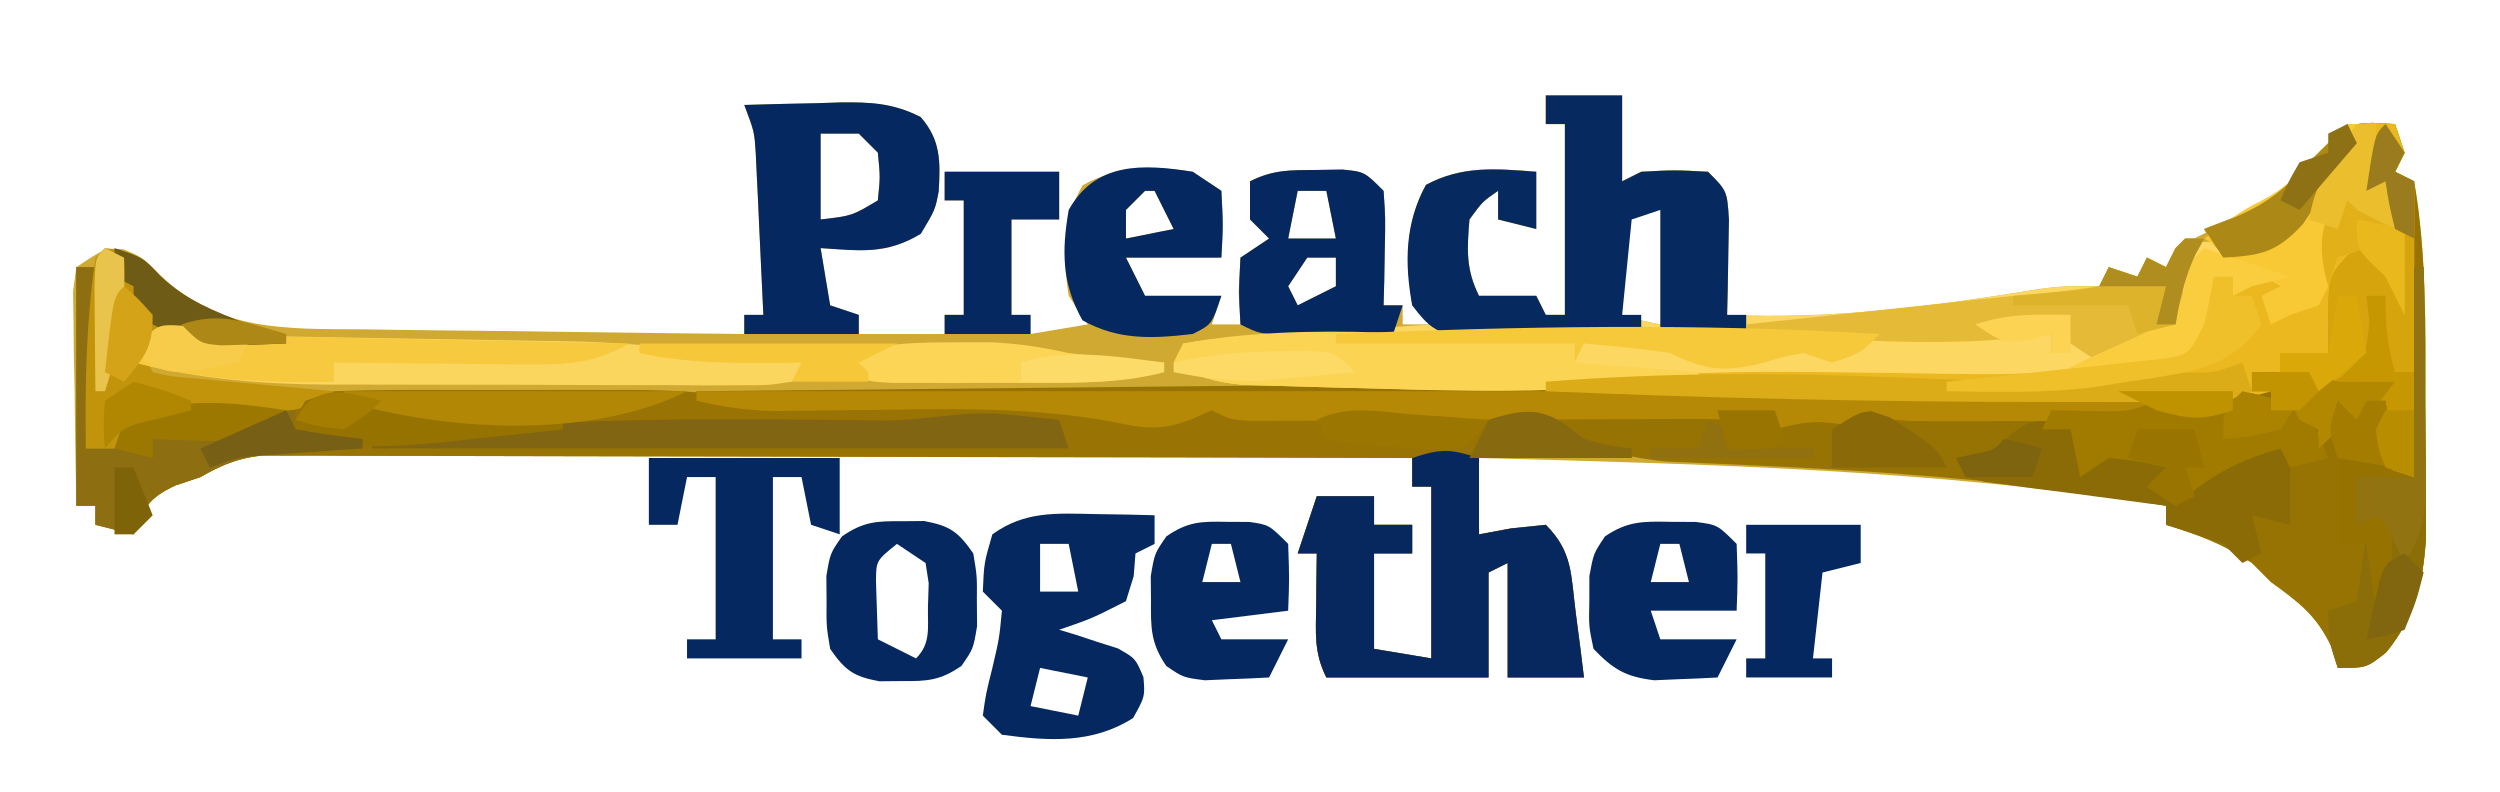 <?xml version="1.0" encoding="UTF-8"?>
<svg version="1.1" xmlns="http://www.w3.org/2000/svg" width="262" height="83">
<path d="M0 0 C2.64 0 5.28 0 8 0 C8 2.97 8 5.94 8 9 C8.66 8.67 9.32 8.34 10 8 C13.5 7.812 13.5 7.812 17 8 C19 10 19 10 19.195 13.039 C19.172 14.222 19.149 15.406 19.125 16.625 C19.107 17.814 19.089 19.002 19.07 20.227 C19.047 21.142 19.024 22.057 19 23 C30.209 23.509 40.805 22.077 51.84 20.275 C54 20 54 20 58 20 C58.33 19.34 58.66 18.68 59 18 C59.99 18.33 60.98 18.66 62 19 C62.33 18.34 62.66 17.68 63 17 C63.66 17.33 64.32 17.66 65 18 C65.33 17.34 65.66 16.68 66 16 C67.577 15.155 69.187 14.372 70.812 13.625 C74.532 11.826 77.328 10.229 80 7 C84 3 84 3 86.625 2.875 C87.409 2.916 88.192 2.958 89 3 C89.33 3.99 89.66 4.98 90 6 C89.67 6.66 89.34 7.32 89 8 C89.99 8.495 89.99 8.495 91 9 C92.314 16.605 92.186 24.324 92.185 32.021 C92.188 34.193 92.206 36.365 92.225 38.537 C92.228 39.935 92.23 41.333 92.23 42.73 C92.235 43.982 92.239 45.234 92.243 46.524 C91.915 51.216 91.052 54.71 88.062 58.375 C86 60 86 60 83 60 C82.773 59.258 82.546 58.515 82.312 57.75 C80.744 54.463 78.92 53.117 76 51 C75.34 50.34 74.68 49.68 74 49 C71.014 47.009 68.403 46.059 65 45 C65 44.34 65 43.68 65 43 C41.02 39.246 17.221 38.645 -7 38 C-7 40.64 -7 43.28 -7 46 C-5.886 45.794 -4.772 45.587 -3.625 45.375 C-2.429 45.251 -1.232 45.127 0 45 C2.815 47.815 2.628 50.217 3.125 54.125 C3.293 55.406 3.46 56.688 3.633 58.008 C3.754 58.995 3.875 59.983 4 61 C1.36 61 -1.28 61 -4 61 C-4 57.04 -4 53.08 -4 49 C-4.99 49.495 -4.99 49.495 -6 50 C-6 53.63 -6 57.26 -6 61 C-11.61 61 -17.22 61 -23 61 C-24.322 58.355 -24.097 56.322 -24.062 53.375 C-24.053 52.372 -24.044 51.369 -24.035 50.336 C-24.018 49.18 -24.018 49.18 -24 48 C-24.66 48 -25.32 48 -26 48 C-25.01 45.03 -25.01 45.03 -24 42 C-22.02 42 -20.04 42 -18 42 C-18 42.99 -18 43.98 -18 45 C-16.68 45 -15.36 45 -14 45 C-14 45.99 -14 46.98 -14 48 C-15.32 48 -16.64 48 -18 48 C-18 51.3 -18 54.6 -18 58 C-15.03 58.495 -15.03 58.495 -12 59 C-12 53.06 -12 47.12 -12 41 C-12.66 41 -13.32 41 -14 41 C-14 40.01 -14 39.02 -14 38 C-29.968 37.953 -45.936 37.918 -61.904 37.896 C-69.319 37.886 -76.733 37.872 -84.147 37.849 C-90.609 37.829 -97.071 37.816 -103.533 37.812 C-106.954 37.809 -110.376 37.803 -113.798 37.789 C-117.617 37.774 -121.436 37.772 -125.255 37.773 C-126.391 37.766 -127.526 37.759 -128.697 37.751 C-129.737 37.754 -130.777 37.757 -131.849 37.759 C-133.204 37.757 -133.204 37.757 -134.587 37.754 C-137.183 38.019 -138.746 38.728 -141 40 C-142.299 40.433 -142.299 40.433 -143.625 40.875 C-146.399 42.189 -146.964 43.174 -148 46 C-149.32 45.67 -150.64 45.34 -152 45 C-152 44.34 -152 43.68 -152 43 C-152.66 43 -153.32 43 -154 43 C-154.087 38.875 -154.14 34.75 -154.188 30.625 C-154.213 29.449 -154.238 28.274 -154.264 27.062 C-154.273 25.941 -154.283 24.82 -154.293 23.664 C-154.309 22.627 -154.324 21.59 -154.341 20.522 C-154.228 19.69 -154.116 18.857 -154 18 C-151 16 -151 16 -149.062 16.125 C-147 17 -147 17 -145.188 18.875 C-139.104 24.785 -131.95 24.465 -123.941 24.512 C-122.797 24.53 -121.653 24.548 -120.474 24.566 C-116.837 24.62 -113.2 24.654 -109.562 24.688 C-107.089 24.721 -104.616 24.755 -102.143 24.791 C-96.095 24.876 -90.048 24.944 -84 25 C-84 24.34 -84 23.68 -84 23 C-83.34 23 -82.68 23 -82 23 C-82.139 19.895 -82.287 16.791 -82.438 13.688 C-82.477 12.806 -82.516 11.925 -82.557 11.018 C-82.599 10.17 -82.64 9.322 -82.684 8.449 C-82.72 7.669 -82.757 6.889 -82.795 6.085 C-82.941 3.807 -82.941 3.807 -84 1 C-81.416 0.919 -78.835 0.859 -76.25 0.812 C-75.52 0.787 -74.791 0.762 -74.039 0.736 C-70.813 0.692 -68.416 0.788 -65.516 2.266 C-63.402 4.685 -63.441 6.933 -63.625 10.059 C-64 12 -64 12 -65.5 14.5 C-69.14 16.684 -71.797 16.28 -76 16 C-75.505 18.97 -75.505 18.97 -75 22 C-73.515 22.495 -73.515 22.495 -72 23 C-72 23.66 -72 24.32 -72 25 C-69.03 25 -66.06 25 -63 25 C-63 24.34 -63 23.68 -63 23 C-62.34 23 -61.68 23 -61 23 C-61 19.04 -61 15.08 -61 11 C-61.66 11 -62.32 11 -63 11 C-63 10.01 -63 9.02 -63 8 C-59.04 8 -55.08 8 -51 8 C-51 9.65 -51 11.3 -51 13 C-52.65 13 -54.3 13 -56 13 C-56 16.3 -56 19.6 -56 23 C-55.34 23 -54.68 23 -54 23 C-54 23.66 -54 24.32 -54 25 C-52.02 24.67 -50.04 24.34 -48 24 C-48.99 22.515 -48.99 22.515 -50 21 C-50.666 16.797 -50.662 13.179 -48.562 9.438 C-44.821 7.338 -41.203 7.334 -37 8 C-36.01 8.66 -35.02 9.32 -34 10 C-33.812 13.625 -33.812 13.625 -34 17 C-37.3 17 -40.6 17 -44 17 C-43.01 18.98 -43.01 18.98 -42 21 C-39.36 21 -36.72 21 -34 21 C-34.495 22.485 -34.495 22.485 -35 24 C-34.01 24 -33.02 24 -32 24 C-32.062 22.886 -32.124 21.773 -32.188 20.625 C-32.095 18.831 -32.095 18.831 -32 17 C-31.01 16.34 -30.02 15.68 -29 15 C-29.99 14.01 -29.99 14.01 -31 13 C-31 11.68 -31 10.36 -31 9 C-28.522 7.761 -26.763 7.833 -24 7.812 C-23.113 7.798 -22.226 7.784 -21.312 7.77 C-19 8 -19 8 -17 10 C-16.805 12.82 -16.805 12.82 -16.875 16.125 C-16.893 17.221 -16.911 18.316 -16.93 19.445 C-16.953 20.288 -16.976 21.131 -17 22 C-16.34 22 -15.68 22 -15 22 C-15 22.66 -15 23.32 -15 24 C-14.01 24 -13.02 24 -12 24 C-12.99 23.01 -12.99 23.01 -14 22 C-14.671 17.523 -14.757 13.383 -12.562 9.375 C-8.763 7.336 -5.222 7.675 -1 8 C-1 9.98 -1 11.96 -1 14 C-2.98 13.505 -2.98 13.505 -5 13 C-5 12.01 -5 11.02 -5 10 C-6.625 11.121 -6.625 11.121 -8 13 C-8.253 16.095 -8.399 18.201 -7 21 C-5.02 21 -3.04 21 -1 21 C-0.67 21.66 -0.34 22.32 0 23 C0.66 23 1.32 23 2 23 C2 16.4 2 9.8 2 3 C1.34 3 0.68 3 0 3 C0 2.01 0 1.02 0 0 Z M-76 4 C-76 6.97 -76 9.94 -76 13 C-72.709 12.621 -72.709 12.621 -70 11 C-69.75 8.542 -69.75 8.542 -70 6 C-70.66 5.34 -71.32 4.68 -72 4 C-73.32 4 -74.64 4 -76 4 Z M-42 10 C-42.66 10.66 -43.32 11.32 -44 12 C-44 12.99 -44 13.98 -44 15 C-42.35 14.67 -40.7 14.34 -39 14 C-39.66 12.68 -40.32 11.36 -41 10 C-41.33 10 -41.66 10 -42 10 Z M-26 10 C-26.33 11.65 -26.66 13.3 -27 15 C-25.35 15 -23.7 15 -22 15 C-22.33 13.35 -22.66 11.7 -23 10 C-23.99 10 -24.98 10 -26 10 Z M10 11 C7.757 12.812 7.757 12.812 7.805 15.383 C7.828 16.288 7.851 17.193 7.875 18.125 C7.893 19.035 7.911 19.945 7.93 20.883 C7.953 21.581 7.976 22.28 8 23 C9.946 23.591 9.946 23.591 12 24 C13.286 22.94 13.286 22.94 13.098 20.496 C13.086 19.487 13.074 18.477 13.062 17.438 C13.053 16.426 13.044 15.414 13.035 14.371 C13.024 13.589 13.012 12.806 13 12 C12.01 11.67 11.02 11.34 10 11 Z M-25 17 C-25.99 18.485 -25.99 18.485 -27 20 C-26.67 20.66 -26.34 21.32 -26 22 C-24.68 21.34 -23.36 20.68 -22 20 C-22 19.01 -22 18.02 -22 17 C-22.99 17 -23.98 17 -25 17 Z " fill="#CFA931" transform="translate(162,10)"/>
<path d="M0 0 C0.784 0.041 1.567 0.083 2.375 0.125 C2.705 1.115 3.035 2.105 3.375 3.125 C3.045 3.785 2.715 4.445 2.375 5.125 C3.365 5.62 3.365 5.62 4.375 6.125 C5.689 13.73 5.561 21.449 5.56 29.146 C5.563 31.318 5.581 33.49 5.6 35.662 C5.603 37.06 5.605 38.458 5.605 39.855 C5.61 41.107 5.614 42.359 5.618 43.649 C5.29 48.341 4.427 51.835 1.438 55.5 C-0.625 57.125 -0.625 57.125 -3.625 57.125 C-3.852 56.383 -4.079 55.64 -4.312 54.875 C-5.881 51.588 -7.705 50.242 -10.625 48.125 C-11.285 47.465 -11.945 46.805 -12.625 46.125 C-15.611 44.134 -18.222 43.184 -21.625 42.125 C-21.625 41.465 -21.625 40.805 -21.625 40.125 C-36.287 37.571 -50.867 36.502 -65.714 35.86 C-66.456 35.825 -67.198 35.79 -67.962 35.754 C-69.996 35.658 -72.03 35.573 -74.064 35.488 C-78.968 34.988 -82.527 33.857 -86.625 31.125 C-89.145 30.966 -91.55 30.916 -94.066 30.965 C-94.79 30.97 -95.513 30.975 -96.259 30.981 C-98.569 30.998 -100.878 31.03 -103.188 31.062 C-105.501 31.09 -107.814 31.115 -110.127 31.134 C-111.566 31.146 -113.005 31.164 -114.444 31.187 C-119.402 31.237 -119.402 31.237 -121.625 30.125 C-122.371 30.452 -123.118 30.78 -123.887 31.117 C-127.229 32.348 -128.974 31.972 -132.438 31.254 C-140.187 29.892 -147.793 29.935 -155.625 30.062 C-157.697 30.09 -159.77 30.115 -161.842 30.134 C-163.701 30.151 -165.559 30.179 -167.418 30.207 C-170.298 30.133 -172.831 29.796 -175.625 29.125 C-175.625 28.795 -175.625 28.465 -175.625 28.125 C-174.548 28.115 -173.471 28.104 -172.361 28.094 C-162.138 27.995 -151.916 27.893 -141.693 27.786 C-136.44 27.731 -131.186 27.677 -125.932 27.628 C-120.849 27.579 -115.766 27.527 -110.682 27.472 C-108.756 27.452 -106.831 27.433 -104.905 27.416 C-94.992 27.326 -85.123 27.112 -75.229 26.469 C-70.412 26.157 -65.661 26.03 -60.836 26.098 C-59.365 26.11 -57.893 26.123 -56.422 26.135 C-54.207 26.159 -51.992 26.188 -49.776 26.221 C-34.58 26.484 -34.58 26.484 -19.625 24.125 C-17.68 21.207 -17.172 19.5 -16.625 16.125 C-14.625 16.125 -12.625 16.125 -10.625 16.125 C-11.594 15.671 -12.564 15.217 -13.562 14.75 C-16.625 13.125 -16.625 13.125 -17.625 11.125 C-16.552 10.713 -15.48 10.3 -14.375 9.875 C-11.087 8.473 -8.995 6.846 -6.625 4.125 C-2.625 0.125 -2.625 0.125 0 0 Z " fill="#967302" transform="translate(248.625,12.875)"/>
<path d="M0 0 C0.66 0 1.32 0 2 0 C2.121 6.433 1.824 12.618 1 19 C1.99 19 2.98 19 4 19 C4.33 18.01 4.66 17.02 5 16 C10.281 13.751 16.198 13.822 21.836 14.027 C24.185 14.107 24.185 14.107 27 13 C29.772 12.903 32.517 12.86 35.289 12.867 C36.107 12.866 36.925 12.865 37.767 12.864 C39.501 12.864 41.234 12.865 42.967 12.87 C45.594 12.875 48.221 12.87 50.848 12.863 C52.536 12.864 54.225 12.865 55.914 12.867 C56.689 12.865 57.465 12.863 58.264 12.861 C62.875 12.88 67.346 13.224 71.922 13.78 C74.735 14.078 77.502 14.078 80.328 14.027 C81.459 14.015 82.589 14.003 83.754 13.99 C86.069 13.955 88.384 13.916 90.699 13.873 C97.707 13.805 104.181 14.347 111.054 15.76 C114.52 16.042 116.734 15.103 120 14 C122.441 14.375 122.441 14.375 125 15 C127.315 15.047 129.631 15.039 131.945 14.992 C133.283 14.975 134.62 14.958 135.957 14.941 C138.049 14.91 140.14 14.875 142.231 14.829 C144.261 14.786 146.29 14.763 148.32 14.742 C149.53 14.72 150.739 14.698 151.985 14.675 C155.319 15.034 155.952 15.499 158 18 C160.606 18.722 160.606 18.722 163 19 C163 19.33 163 19.66 163 20 C157.72 20 152.44 20 147 20 C147 22.64 147 25.28 147 28 C148.114 27.794 149.227 27.587 150.375 27.375 C151.571 27.251 152.768 27.128 154 27 C156.815 29.815 156.628 32.217 157.125 36.125 C157.293 37.406 157.46 38.688 157.633 40.008 C157.754 40.995 157.875 41.983 158 43 C155.36 43 152.72 43 150 43 C150 39.04 150 35.08 150 31 C149.34 31.33 148.68 31.66 148 32 C148 35.63 148 39.26 148 43 C142.39 43 136.78 43 131 43 C129.678 40.355 129.903 38.322 129.938 35.375 C129.947 34.372 129.956 33.369 129.965 32.336 C129.982 31.18 129.982 31.18 130 30 C129.34 30 128.68 30 128 30 C128.66 28.02 129.32 26.04 130 24 C131.98 24 133.96 24 136 24 C136 24.99 136 25.98 136 27 C137.32 27 138.64 27 140 27 C140 27.99 140 28.98 140 30 C138.68 30 137.36 30 136 30 C136 33.3 136 36.6 136 40 C138.97 40.495 138.97 40.495 142 41 C142 35.06 142 29.12 142 23 C141.34 23 140.68 23 140 23 C140 22.01 140 21.02 140 20 C124.032 19.953 108.064 19.918 92.096 19.896 C84.681 19.886 77.267 19.872 69.853 19.849 C63.391 19.829 56.929 19.816 50.467 19.812 C47.046 19.809 43.624 19.803 40.202 19.789 C36.383 19.774 32.564 19.772 28.745 19.773 C27.609 19.766 26.474 19.759 25.303 19.751 C24.263 19.754 23.223 19.757 22.151 19.759 C20.796 19.757 20.796 19.757 19.413 19.754 C16.817 20.019 15.254 20.728 13 22 C11.701 22.433 11.701 22.433 10.375 22.875 C7.601 24.189 7.036 25.174 6 28 C4.68 27.67 3.36 27.34 2 27 C2 26.34 2 25.68 2 25 C1.34 25 0.68 25 0 25 C0 16.75 0 8.5 0 0 Z " fill="#997405" transform="translate(8,28)"/>
<path d="M0 0 C2.64 0 5.28 0 8 0 C8 2.97 8 5.94 8 9 C8.66 8.67 9.32 8.34 10 8 C13.5 7.812 13.5 7.812 17 8 C19 10 19 10 19.195 13.039 C19.172 14.222 19.149 15.406 19.125 16.625 C19.107 17.814 19.089 19.002 19.07 20.227 C19.047 21.142 19.024 22.057 19 23 C30.209 23.509 40.805 22.077 51.84 20.275 C54 20 54 20 58 20 C58.33 19.34 58.66 18.68 59 18 C60.485 18.495 60.485 18.495 62 19 C62.33 18.34 62.66 17.68 63 17 C63.66 17.33 64.32 17.66 65 18 C65.33 17.34 65.66 16.68 66 16 C69.642 14.786 70.332 15.333 73.688 16.938 C74.496 17.318 75.304 17.698 76.137 18.09 C76.752 18.39 77.366 18.691 78 19 C77.381 19.144 76.763 19.289 76.125 19.438 C73.967 19.932 73.967 19.932 72 21 C72 20.34 72 19.68 72 19 C71.34 19 70.68 19 70 19 C70.062 20.114 70.124 21.227 70.188 22.375 C70.095 24.169 70.095 24.169 70 26 C60.717 32.189 44.922 30.22 34.125 30.062 C31.086 30.025 28.047 29.995 25.008 29.973 C24.257 29.967 23.506 29.961 22.732 29.955 C17.627 29.94 12.572 30.163 7.48 30.516 C-0.564 31.065 -8.533 31.021 -16.589 30.758 C-18.857 30.686 -21.124 30.633 -23.393 30.58 C-24.852 30.538 -26.311 30.494 -27.77 30.449 C-29.065 30.411 -30.36 30.374 -31.695 30.335 C-34.713 30.029 -36.464 29.592 -39 28 C-38.67 27.34 -38.34 26.68 -38 26 C-35.5 25.589 -35.5 25.589 -32.215 25.367 C-31.045 25.283 -29.875 25.2 -28.67 25.113 C-27.438 25.035 -26.207 24.956 -24.938 24.875 C-23.702 24.789 -22.466 24.702 -21.193 24.613 C-18.129 24.4 -15.065 24.196 -12 24 C-12.66 23.34 -13.32 22.68 -14 22 C-14.671 17.523 -14.757 13.383 -12.562 9.375 C-8.763 7.336 -5.222 7.675 -1 8 C-1 9.98 -1 11.96 -1 14 C-2.32 13.67 -3.64 13.34 -5 13 C-5 12.01 -5 11.02 -5 10 C-6.625 11.121 -6.625 11.121 -8 13 C-8.253 16.095 -8.399 18.201 -7 21 C-5.02 21 -3.04 21 -1 21 C-0.505 21.99 -0.505 21.99 0 23 C0.66 23 1.32 23 2 23 C2 16.4 2 9.8 2 3 C1.34 3 0.68 3 0 3 C0 2.01 0 1.02 0 0 Z M10 11 C7.757 12.812 7.757 12.812 7.805 15.383 C7.828 16.288 7.851 17.193 7.875 18.125 C7.893 19.035 7.911 19.945 7.93 20.883 C7.953 21.581 7.976 22.28 8 23 C9.946 23.591 9.946 23.591 12 24 C13.286 22.94 13.286 22.94 13.098 20.496 C13.086 19.487 13.074 18.477 13.062 17.438 C13.053 16.426 13.044 15.414 13.035 14.371 C13.024 13.589 13.012 12.806 13 12 C12.01 11.67 11.02 11.34 10 11 Z " fill="#FCD761" transform="translate(162,10)"/>
<path d="M0 0 C0.784 0.041 1.567 0.083 2.375 0.125 C2.87 1.61 2.87 1.61 3.375 3.125 C3.045 3.785 2.715 4.445 2.375 5.125 C3.365 5.62 3.365 5.62 4.375 6.125 C4.375 16.355 4.375 26.585 4.375 37.125 C2.89 36.63 2.89 36.63 1.375 36.125 C0.197 33.181 0.342 32.225 1.375 29.125 C0.715 29.125 0.055 29.125 -0.625 29.125 C-1.12 30.61 -1.12 30.61 -1.625 32.125 C-2.285 32.125 -2.945 32.125 -3.625 32.125 C-4.615 33.115 -4.615 33.115 -5.625 34.125 C-5.625 33.465 -5.625 32.805 -5.625 32.125 C-6.285 31.795 -6.945 31.465 -7.625 31.125 C-8.12 30.135 -8.12 30.135 -8.625 29.125 C-9.285 29.455 -9.945 29.785 -10.625 30.125 C-10.625 29.465 -10.625 28.805 -10.625 28.125 C-11.208 28.287 -11.791 28.45 -12.392 28.617 C-15.863 29.407 -19.353 29.267 -22.895 29.258 C-23.716 29.259 -24.537 29.26 -25.384 29.262 C-28.068 29.264 -30.753 29.257 -33.438 29.25 C-34.348 29.249 -35.259 29.248 -36.197 29.247 C-53.022 29.228 -69.815 28.828 -86.625 28.125 C-86.625 27.795 -86.625 27.465 -86.625 27.125 C-78.025 26.512 -69.461 26.03 -60.836 26.098 C-60.109 26.103 -59.382 26.109 -58.634 26.114 C-55.681 26.142 -52.729 26.177 -49.776 26.221 C-34.58 26.484 -34.58 26.484 -19.625 24.125 C-17.68 21.207 -17.172 19.5 -16.625 16.125 C-14.625 16.125 -12.625 16.125 -10.625 16.125 C-11.594 15.671 -12.564 15.217 -13.562 14.75 C-16.625 13.125 -16.625 13.125 -17.625 11.125 C-16.552 10.713 -15.48 10.3 -14.375 9.875 C-11.087 8.473 -8.995 6.846 -6.625 4.125 C-2.625 0.125 -2.625 0.125 0 0 Z " fill="#EBB91F" transform="translate(248.625,12.875)"/>
<path d="M0 0 C2.64 0 5.28 0 8 0 C8 2.97 8 5.94 8 9 C8.66 8.67 9.32 8.34 10 8 C13.5 7.812 13.5 7.812 17 8 C19 10 19 10 19.195 13.039 C19.172 14.222 19.149 15.406 19.125 16.625 C19.107 17.814 19.089 19.002 19.07 20.227 C19.047 21.142 19.024 22.057 19 23 C19.66 23 20.32 23 21 23 C21 23.66 21 24.32 21 25 C18.03 25 15.06 25 12 25 C12 20.71 12 16.42 12 12 C11.01 12.33 10.02 12.66 9 13 C8.67 16.3 8.34 19.6 8 23 C8.66 23 9.32 23 10 23 C10 23.66 10 24.32 10 25 C6.563 25.087 3.126 25.14 -0.312 25.188 C-1.289 25.213 -2.265 25.238 -3.271 25.264 C-4.678 25.278 -4.678 25.278 -6.113 25.293 C-6.977 25.309 -7.841 25.324 -8.732 25.341 C-11.488 24.927 -12.346 24.204 -14 22 C-14.826 17.543 -14.752 13.373 -12.562 9.375 C-8.763 7.336 -5.222 7.675 -1 8 C-1 9.98 -1 11.96 -1 14 C-2.32 13.67 -3.64 13.34 -5 13 C-5 12.01 -5 11.02 -5 10 C-6.625 11.121 -6.625 11.121 -8 13 C-8.253 16.095 -8.399 18.201 -7 21 C-5.02 21 -3.04 21 -1 21 C-0.67 21.66 -0.34 22.32 0 23 C0.66 23 1.32 23 2 23 C2 16.4 2 9.8 2 3 C1.34 3 0.68 3 0 3 C0 2.01 0 1.02 0 0 Z " fill="#06295F" transform="translate(162,10)"/>
<path d="M0 0 C0 2.64 0 5.28 0 8 C1.114 7.794 2.228 7.588 3.375 7.375 C4.571 7.251 5.768 7.128 7 7 C9.815 9.815 9.628 12.217 10.125 16.125 C10.293 17.406 10.46 18.688 10.633 20.008 C10.754 20.995 10.875 21.983 11 23 C8.36 23 5.72 23 3 23 C3 19.04 3 15.08 3 11 C2.01 11.495 2.01 11.495 1 12 C1 15.63 1 19.26 1 23 C-4.61 23 -10.22 23 -16 23 C-17.322 20.355 -17.097 18.322 -17.062 15.375 C-17.053 14.372 -17.044 13.369 -17.035 12.336 C-17.018 11.18 -17.018 11.18 -17 10 C-17.66 10 -18.32 10 -19 10 C-18.34 8.02 -17.68 6.04 -17 4 C-15.02 4 -13.04 4 -11 4 C-11 4.99 -11 5.98 -11 7 C-9.68 7 -8.36 7 -7 7 C-7 7.99 -7 8.98 -7 10 C-8.32 10 -9.64 10 -11 10 C-11 13.3 -11 16.6 -11 20 C-9.02 20.33 -7.04 20.66 -5 21 C-5 15.06 -5 9.12 -5 3 C-5.66 3 -6.32 3 -7 3 C-7 2.01 -7 1.02 -7 0 C-3.867 -1.044 -3.01 -0.934 0 0 Z " fill="#06285F" transform="translate(155,48)"/>
<path d="M0 0 C53.13 0 106.26 0 161 0 C161 0.66 161 1.32 161 2 C157.654 3.115 156.361 2.672 153 2 C152.01 2.33 151.02 2.66 150 3 C148.105 3.094 146.206 3.131 144.309 3.133 C142.645 3.135 142.645 3.135 140.947 3.137 C139.789 3.133 138.631 3.129 137.438 3.125 C136.275 3.129 135.113 3.133 133.916 3.137 C132.808 3.135 131.7 3.134 130.559 3.133 C129.541 3.132 128.523 3.131 127.474 3.129 C125 3 125 3 123 2 C122.67 2.66 122.34 3.32 122 4 C121.257 3.814 120.515 3.629 119.75 3.438 C116.977 2.996 115.647 3.317 113 4 C112.409 3.847 111.818 3.695 111.209 3.537 C108.638 2.912 106.359 2.887 103.712 2.902 C102.658 2.906 101.604 2.909 100.517 2.912 C98.819 2.925 98.819 2.925 97.086 2.938 C95.92 2.941 94.754 2.945 93.553 2.949 C89.827 2.961 86.101 2.98 82.375 3 C77.466 3.026 72.557 3.047 67.648 3.062 C65.944 3.075 65.944 3.075 64.205 3.088 C63.157 3.091 62.109 3.094 61.029 3.098 C59.641 3.106 59.641 3.106 58.226 3.114 C56 3 56 3 54 2 C53.254 2.327 52.507 2.655 51.738 2.992 C48.396 4.223 46.651 3.847 43.188 3.129 C35.438 1.767 27.832 1.81 20 1.938 C17.928 1.965 15.855 1.99 13.783 2.009 C11.924 2.026 10.066 2.054 8.207 2.082 C5.327 2.008 2.794 1.671 0 1 C0 0.67 0 0.34 0 0 Z " fill="#B58905" transform="translate(73,41)"/>
<path d="M0 0 C2.584 -0.081 5.165 -0.141 7.75 -0.188 C8.48 -0.213 9.209 -0.238 9.961 -0.264 C13.187 -0.308 15.584 -0.212 18.484 1.266 C20.598 3.685 20.559 5.933 20.375 9.059 C20 11 20 11 18.5 13.5 C14.86 15.684 12.203 15.28 8 15 C8.33 16.98 8.66 18.96 9 21 C9.99 21.33 10.98 21.66 12 22 C12 22.66 12 23.32 12 24 C8.04 24 4.08 24 0 24 C0 23.34 0 22.68 0 22 C0.66 22 1.32 22 2 22 C1.861 18.895 1.713 15.791 1.562 12.688 C1.523 11.806 1.484 10.925 1.443 10.018 C1.401 9.17 1.36 8.322 1.316 7.449 C1.261 6.279 1.261 6.279 1.205 5.085 C1.059 2.807 1.059 2.807 0 0 Z M8 3 C8 5.97 8 8.94 8 12 C11.291 11.621 11.291 11.621 14 10 C14.25 7.542 14.25 7.542 14 5 C13.34 4.34 12.68 3.68 12 3 C10.68 3 9.36 3 8 3 Z " fill="#052860" transform="translate(78,11)"/>
<path d="M0 0 C1.756 0.027 1.756 0.027 3.547 0.055 C4.885 0.089 4.885 0.089 6.25 0.125 C6.25 1.115 6.25 2.105 6.25 3.125 C5.26 3.62 5.26 3.62 4.25 4.125 C4.188 4.909 4.126 5.692 4.062 6.5 C3.794 7.366 3.526 8.232 3.25 9.125 C-0.312 10.938 -0.312 10.938 -3.75 12.125 C-3.184 12.295 -2.618 12.465 -2.035 12.641 C-1.302 12.883 -0.568 13.125 0.188 13.375 C0.918 13.607 1.649 13.839 2.402 14.078 C4.25 15.125 4.25 15.125 5.082 17.094 C5.25 19.125 5.25 19.125 4 21.375 C-0.255 24.083 -4.829 23.797 -9.75 23.125 C-10.41 22.465 -11.07 21.805 -11.75 21.125 C-11.438 18.875 -11.438 18.875 -10.75 16.125 C-10.023 13.017 -10.023 13.017 -9.75 10.125 C-10.41 9.465 -11.07 8.805 -11.75 8.125 C-11.625 5.125 -11.625 5.125 -10.75 2.125 C-7.353 -0.329 -4.075 -0.081 0 0 Z M-5.75 3.125 C-5.75 4.775 -5.75 6.425 -5.75 8.125 C-4.43 8.125 -3.11 8.125 -1.75 8.125 C-2.08 6.475 -2.41 4.825 -2.75 3.125 C-3.74 3.125 -4.73 3.125 -5.75 3.125 Z M-5.75 16.125 C-6.08 17.445 -6.41 18.765 -6.75 20.125 C-4.275 20.62 -4.275 20.62 -1.75 21.125 C-1.42 19.805 -1.09 18.485 -0.75 17.125 C-2.4 16.795 -4.05 16.465 -5.75 16.125 Z " fill="#052860" transform="translate(114.75,53.875)"/>
<path d="M0 0 C0.566 0.161 1.132 0.322 1.715 0.488 C4.065 1.015 6.16 1.151 8.566 1.189 C9.464 1.206 10.362 1.223 11.287 1.24 C12.251 1.254 13.214 1.267 14.207 1.281 C15.206 1.3 16.205 1.318 17.234 1.337 C20.426 1.396 23.619 1.449 26.812 1.5 C31.007 1.568 35.201 1.642 39.395 1.719 C40.352 1.732 41.31 1.746 42.296 1.76 C47.296 1.852 52.064 2.204 57 3 C58.978 3.063 60.958 3.087 62.938 3.062 C63.895 3.053 64.853 3.044 65.84 3.035 C66.909 3.018 66.909 3.018 68 3 C67.34 3.99 66.68 4.98 66 6 C63.587 6.374 63.587 6.374 60.516 6.372 C59.367 6.379 58.218 6.385 57.034 6.391 C55.786 6.382 54.537 6.373 53.25 6.363 C51.967 6.364 50.684 6.364 49.362 6.365 C46.638 6.365 43.915 6.354 41.191 6.336 C37.726 6.314 34.261 6.313 30.796 6.32 C27.468 6.324 24.14 6.312 20.812 6.301 C18.964 6.302 18.964 6.302 17.077 6.304 C10.151 6.247 3.727 5.687 -3 4 C-2.01 2.68 -1.02 1.36 0 0 Z " fill="#FBD65E" transform="translate(17,34)"/>
<path d="M0 0 C0.66 0.99 1.32 1.98 2 3 C1.67 3.66 1.34 4.32 1 5 C1.66 5.33 2.32 5.66 3 6 C3 16.23 3 26.46 3 37 C1.515 36.505 1.515 36.505 0 36 C-1.178 33.056 -1.033 32.1 0 29 C-0.66 29 -1.32 29 -2 29 C-2.33 29.99 -2.66 30.98 -3 32 C-3.66 32 -4.32 32 -5 32 C-5.66 32.66 -6.32 33.32 -7 34 C-7 33.34 -7 32.68 -7 32 C-7.66 31.67 -8.32 31.34 -9 31 C-9.33 30.34 -9.66 29.68 -10 29 C-10.66 29.33 -11.32 29.66 -12 30 C-12 29.34 -12 28.68 -12 28 C-12.66 28 -13.32 28 -14 28 C-14 27.34 -14 26.68 -14 26 C-13.01 26 -12.02 26 -11 26 C-11 25.34 -11 24.68 -11 24 C-9.35 24 -7.7 24 -6 24 C-6 23.237 -6 22.474 -6 21.688 C-6 16 -6 16 -4 13.812 C-3.01 12.915 -3.01 12.915 -2 12 C-1.01 13.32 -0.02 14.64 1 16 C0.67 12.7 0.34 9.4 0 6 C-0.99 6.495 -0.99 6.495 -2 7 C-1.125 1.125 -1.125 1.125 0 0 Z " fill="#C79702" transform="translate(250,13)"/>
<path d="M0 0 C6.6 0 13.2 0 20 0 C20 2.64 20 5.28 20 8 C19.01 7.67 18.02 7.34 17 7 C16.67 5.35 16.34 3.7 16 2 C15.01 2 14.02 2 13 2 C13 7.61 13 13.22 13 19 C13.99 19 14.98 19 16 19 C16 19.66 16 20.32 16 21 C12.04 21 8.08 21 4 21 C4 20.34 4 19.68 4 19 C4.99 19 5.98 19 7 19 C7 13.39 7 7.78 7 2 C6.01 2 5.02 2 4 2 C3.67 3.65 3.34 5.3 3 7 C2.01 7 1.02 7 0 7 C0 4.69 0 2.38 0 0 Z " fill="#052860" transform="translate(68,48)"/>
<path d="M0 0 C0.887 -0.014 1.774 -0.028 2.688 -0.043 C5 0.188 5 0.188 7 2.188 C7.195 5.008 7.195 5.008 7.125 8.312 C7.107 9.408 7.089 10.504 7.07 11.633 C7.047 12.476 7.024 13.319 7 14.188 C7.66 14.188 8.32 14.188 9 14.188 C8.67 15.178 8.34 16.168 8 17.188 C5.708 17.214 3.417 17.234 1.125 17.25 C-0.151 17.262 -1.427 17.273 -2.742 17.285 C-6 17.188 -6 17.188 -8 16.188 C-8.188 12.812 -8.188 12.812 -8 9.188 C-7.01 8.527 -6.02 7.867 -5 7.188 C-5.66 6.527 -6.32 5.867 -7 5.188 C-7 3.868 -7 2.547 -7 1.188 C-4.522 -0.051 -2.763 0.02 0 0 Z M-2 2.188 C-2.33 3.837 -2.66 5.487 -3 7.188 C-1.35 7.188 0.3 7.188 2 7.188 C1.67 5.537 1.34 3.888 1 2.188 C0.01 2.188 -0.98 2.188 -2 2.188 Z M-1 9.188 C-1.99 10.672 -1.99 10.672 -3 12.188 C-2.67 12.848 -2.34 13.508 -2 14.188 C-0.68 13.527 0.64 12.867 2 12.188 C2 11.197 2 10.207 2 9.188 C1.01 9.188 0.02 9.188 -1 9.188 Z " fill="#052860" transform="translate(138,17.812)"/>
<path d="M0 0 C0.99 0 1.98 0 3 0 C3 1.65 3 3.3 3 5 C3.66 5.33 4.32 5.66 5 6 C6.419 10.541 6.092 15.294 6 20 C5.711 19.402 5.423 18.804 5.125 18.188 C3.953 15.807 3.953 15.807 2 13 C1.01 13.33 0.02 13.66 -1 14 C-1.33 14.99 -1.66 15.98 -2 17 C-2.33 17.66 -2.66 18.32 -3 19 C-3.99 19.33 -4.98 19.66 -6 20 C-6.66 20.33 -7.32 20.66 -8 21 C-8.33 20.01 -8.66 19.02 -9 18 C-8.34 17.67 -7.68 17.34 -7 17 C-9.64 15.35 -12.28 13.7 -15 12 C-13.032 10.454 -11.194 9.094 -8.938 8 C-6.845 6.92 -5.583 5.727 -4 4 C-2 2 -2 2 0 0 Z " fill="#F8C934" transform="translate(246,13)"/>
<path d="M0 0 C0.66 0 1.32 0 2 0 C2.121 6.433 1.824 12.618 1 19 C1.99 19 2.98 19 4 19 C4.33 18.01 4.66 17.02 5 16 C10.884 13.426 16.832 14.021 23 15 C23 15.66 23 16.32 23 17 C25.31 17.33 27.62 17.66 30 18 C30 18.33 30 18.66 30 19 C29.108 19.049 28.216 19.098 27.297 19.148 C25.541 19.261 25.541 19.261 23.75 19.375 C22.01 19.479 22.01 19.479 20.234 19.586 C17.248 19.968 15.554 20.511 13 22 C11.701 22.433 11.701 22.433 10.375 22.875 C7.601 24.189 7.036 25.174 6 28 C4.68 27.67 3.36 27.34 2 27 C2 26.34 2 25.68 2 25 C1.34 25 0.68 25 0 25 C0 16.75 0 8.5 0 0 Z " fill="#8D6F11" transform="translate(8,28)"/>
<path d="M0 0 C0.99 0.66 1.98 1.32 3 2 C3.188 5.625 3.188 5.625 3 9 C-0.3 9 -3.6 9 -7 9 C-6.34 10.32 -5.68 11.64 -5 13 C-2.36 13 0.28 13 3 13 C2 16 2 16 0 17 C-4.228 17.498 -7.799 17.674 -11.562 15.562 C-13.715 11.726 -13.748 8.293 -13 4 C-10.163 -1.058 -5.253 -0.832 0 0 Z M-5 2 C-5.66 2.66 -6.32 3.32 -7 4 C-7 4.99 -7 5.98 -7 7 C-5.35 6.67 -3.7 6.34 -2 6 C-2.66 4.68 -3.32 3.36 -4 2 C-4.33 2 -4.66 2 -5 2 Z " fill="#052860" transform="translate(125,18)"/>
<path d="M0 0 C2.776 0.287 3.853 0.848 5.812 2.875 C8.588 5.571 11.419 6.593 15 8 C16.339 8.655 17.674 9.319 19 10 C17.583 10.027 16.167 10.047 14.75 10.062 C13.567 10.08 13.567 10.08 12.359 10.098 C10 10 10 10 7.828 9.371 C7.225 9.249 6.622 9.126 6 9 C5.34 9.66 4.68 10.32 4 11 C4.33 11.66 4.66 12.32 5 13 C6.934 13.468 6.934 13.468 9.254 13.633 C10.108 13.717 10.962 13.8 11.842 13.887 C12.74 13.965 13.637 14.044 14.562 14.125 C15.464 14.211 16.366 14.298 17.295 14.387 C19.529 14.6 21.764 14.804 24 15 C20.517 17.322 19.328 17.166 15.25 17 C10.349 16.917 6.553 17.179 2 19 C1.67 19.66 1.34 20.32 1 21 C0.01 21 -0.98 21 -2 21 C-2.11 14.302 -1.961 7.642 -1 1 C-0.67 0.67 -0.34 0.34 0 0 Z " fill="#C1940B" transform="translate(11,26)"/>
<path d="M0 0 C0.907 0.227 1.815 0.454 2.75 0.688 C2.75 2.007 2.75 3.328 2.75 4.688 C3.41 4.027 4.07 3.368 4.75 2.688 C7.875 3.062 7.875 3.062 10.75 3.688 C11.08 5.008 11.41 6.327 11.75 7.688 C12.121 7.254 12.492 6.821 12.875 6.375 C15.307 4.186 17.736 2.943 20.75 1.688 C21.74 2.018 22.73 2.348 23.75 2.688 C23.75 5.327 23.75 7.968 23.75 10.688 C22.43 10.357 21.11 10.027 19.75 9.688 C20.08 11.008 20.41 12.328 20.75 13.688 C19.76 14.182 19.76 14.182 18.75 14.688 C18.09 14.027 17.43 13.367 16.75 12.688 C14.766 11.973 12.767 11.301 10.75 10.688 C10.75 10.027 10.75 9.367 10.75 8.688 C10.119 8.607 9.488 8.527 8.838 8.444 C5.995 8.076 3.154 7.695 0.312 7.312 C-0.681 7.186 -1.674 7.06 -2.697 6.93 C-3.642 6.801 -4.586 6.672 -5.559 6.539 C-6.87 6.366 -6.87 6.366 -8.209 6.19 C-8.882 6.024 -9.556 5.858 -10.25 5.688 C-10.58 5.027 -10.91 4.367 -11.25 3.688 C-10.672 3.584 -10.095 3.481 -9.5 3.375 C-7.151 2.823 -7.151 2.823 -5.375 1.062 C-3.25 -0.312 -3.25 -0.312 0 0 Z " fill="#8B6B05" transform="translate(216.25,44.312)"/>
<path d="M0 0 C0 0.66 0 1.32 0 2 C4.29 2.33 8.58 2.66 13 3 C13 3.33 13 3.66 13 4 C1.384 5.169 -10.162 4.995 -21.812 4.688 C-22.579 4.67 -23.345 4.653 -24.134 4.636 C-26.346 4.584 -28.558 4.519 -30.77 4.449 C-32.065 4.411 -33.36 4.374 -34.695 4.335 C-37.713 4.029 -39.464 3.592 -42 2 C-41.67 1.34 -41.34 0.68 -41 0 C-27.688 -2.426 -13.404 -0.672 0 0 Z " fill="#FCD453" transform="translate(165,36)"/>
<path d="M0 0 C1.317 0.006 1.317 0.006 2.66 0.012 C4.938 0.312 4.938 0.312 6.938 2.312 C7.062 5.938 7.062 5.938 6.938 9.312 C3.967 9.312 0.998 9.312 -2.062 9.312 C-1.732 10.303 -1.403 11.293 -1.062 12.312 C1.577 12.312 4.218 12.312 6.938 12.312 C6.277 13.633 5.617 14.953 4.938 16.312 C3.522 16.394 2.105 16.452 0.688 16.5 C-0.496 16.552 -0.496 16.552 -1.703 16.605 C-4.699 16.234 -5.975 15.485 -8.062 13.312 C-8.559 10.938 -8.559 10.938 -8.5 8.312 C-8.499 7.446 -8.497 6.58 -8.496 5.688 C-8.062 3.312 -8.062 3.312 -6.852 1.52 C-4.465 -0.09 -2.858 -0.055 0 0 Z M-1.062 2.312 C-1.393 3.632 -1.722 4.952 -2.062 6.312 C-0.743 6.312 0.578 6.312 1.938 6.312 C1.607 4.992 1.278 3.672 0.938 2.312 C0.278 2.312 -0.383 2.312 -1.062 2.312 Z " fill="#052860" transform="translate(175.062,54.688)"/>
<path d="M0 0 C0.773 -0.008 1.547 -0.015 2.344 -0.023 C5.061 0.479 5.928 1.111 7.5 3.375 C7.898 5.75 7.898 5.75 7.875 8.375 C7.883 9.241 7.89 10.107 7.898 11 C7.5 13.375 7.5 13.375 6.258 15.164 C4.037 16.694 2.681 16.777 0 16.75 C-0.773 16.758 -1.547 16.765 -2.344 16.773 C-5.061 16.271 -5.928 15.639 -7.5 13.375 C-7.898 11 -7.898 11 -7.875 8.375 C-7.883 7.509 -7.89 6.643 -7.898 5.75 C-7.5 3.375 -7.5 3.375 -6.258 1.586 C-4.037 0.056 -2.681 -0.027 0 0 Z M-0.5 2.375 C-2.683 4.136 -2.683 4.136 -2.695 6.32 C-2.661 7.399 -2.661 7.399 -2.625 8.5 C-2.584 9.779 -2.542 11.057 -2.5 12.375 C-0.52 13.365 -0.52 13.365 1.5 14.375 C3.089 12.786 2.708 11.128 2.75 8.938 C2.776 8.134 2.802 7.331 2.828 6.504 C2.72 5.801 2.612 5.099 2.5 4.375 C1.51 3.715 0.52 3.055 -0.5 2.375 Z " fill="#052860" transform="translate(94.5,54.625)"/>
<path d="M0 0 C0.66 0 1.32 0 2 0 C1.691 0.557 1.381 1.114 1.062 1.688 C-0.138 3.968 -0.138 3.968 -0.25 6.562 C-1 9 -1 9 -3.938 10.75 C-4.948 11.162 -5.959 11.575 -7 12 C-7.66 12.33 -8.32 12.66 -9 13 C-9.99 12.34 -10.98 11.68 -12 11 C-12.66 11.33 -13.32 11.66 -14 12 C-14 11.34 -14 10.68 -14 10 C-14.587 10.077 -15.174 10.155 -15.779 10.234 C-22.472 11.021 -28.907 10.953 -35.625 10.562 C-36.629 10.51 -37.633 10.458 -38.668 10.404 C-41.112 10.276 -43.556 10.141 -46 10 C-46 9.67 -46 9.34 -46 9 C-45.199 8.914 -44.398 8.829 -43.573 8.74 C-39.902 8.348 -36.232 7.955 -32.562 7.562 C-31.302 7.428 -30.042 7.293 -28.744 7.154 C-26.284 6.891 -23.824 6.625 -21.364 6.356 C-19.283 6.136 -17.201 5.931 -15.117 5.75 C-13.071 5.565 -11.033 5.294 -9 5 C-8.67 4.34 -8.34 3.68 -8 3 C-7.01 3.33 -6.02 3.66 -5 4 C-4.67 3.34 -4.34 2.68 -4 2 C-3.34 2.33 -2.68 2.66 -2 3 C-1.67 2.34 -1.34 1.68 -1 1 C-0.67 0.67 -0.34 0.34 0 0 Z " fill="#E4BA36" transform="translate(229,25)"/>
<path d="M0 0 C0.785 0.004 1.57 0.008 2.379 0.012 C4.438 0.312 4.438 0.312 6.438 2.312 C6.562 5.938 6.562 5.938 6.438 9.312 C3.797 9.643 1.157 9.973 -1.562 10.312 C-1.232 10.973 -0.902 11.633 -0.562 12.312 C1.748 12.312 4.058 12.312 6.438 12.312 C5.777 13.633 5.117 14.953 4.438 16.312 C3.001 16.394 1.563 16.452 0.125 16.5 C-1.076 16.552 -1.076 16.552 -2.301 16.605 C-4.562 16.312 -4.562 16.312 -6.332 15.113 C-7.954 12.74 -7.963 11.169 -7.938 8.312 C-7.945 7.446 -7.953 6.58 -7.961 5.688 C-7.562 3.312 -7.562 3.312 -6.324 1.52 C-4.078 -0.019 -2.704 -0.058 0 0 Z M-1.562 2.312 C-1.893 3.632 -2.223 4.952 -2.562 6.312 C-1.242 6.312 0.077 6.312 1.438 6.312 C1.107 4.992 0.777 3.672 0.438 2.312 C-0.223 2.312 -0.882 2.312 -1.562 2.312 Z " fill="#052860" transform="translate(128.562,54.688)"/>
<path d="M0 0 C1.003 0.102 2.006 0.204 3.039 0.309 C3.81 0.392 4.581 0.476 5.375 0.562 C5.87 2.047 5.87 2.047 6.375 3.562 C-17.715 3.562 -41.805 3.562 -66.625 3.562 C-66.625 3.232 -66.625 2.902 -66.625 2.562 C-51.156 0.485 -35.826 0.396 -20.251 0.549 C-19.434 0.555 -18.616 0.562 -17.773 0.569 C-16.218 0.583 -14.663 0.601 -13.109 0.625 C-8.385 0.669 -4.729 -0.495 0 0 Z " fill="#816512" transform="translate(105.625,43.438)"/>
<path d="M0 0 C2.062 0.438 2.062 0.438 4 1 C4.66 0.67 5.32 0.34 6 0 C6.99 2.31 7.98 4.62 9 7 C7.68 7.33 6.36 7.66 5 8 C4.67 7.34 4.34 6.68 4 6 C-0.508 7.258 -3.491 8.904 -7 12 C-7.99 11.34 -8.98 10.68 -10 10 C-9.34 9.34 -8.68 8.68 -8 8 C-10.858 7.315 -10.858 7.315 -14 7 C-14.99 7.66 -15.98 8.32 -17 9 C-17.33 7.35 -17.66 5.7 -18 4 C-18.99 4 -19.98 4 -21 4 C-20.67 3.34 -20.34 2.68 -20 2 C-17.021 2.049 -17.021 2.049 -14.043 2.098 C-11.797 2.083 -11.797 2.083 -9 1 C-8.01 1.186 -7.02 1.371 -6 1.562 C-2.826 2.367 -2.826 2.367 0 0 Z " fill="#A17B00" transform="translate(235,41)"/>
<path d="M0 0 C3.96 0 7.92 0 12 0 C12 1.65 12 3.3 12 5 C10.35 5 8.7 5 7 5 C7 8.3 7 11.6 7 15 C7.66 15 8.32 15 9 15 C9 15.66 9 16.32 9 17 C6.03 17 3.06 17 0 17 C0 16.34 0 15.68 0 15 C0.66 15 1.32 15 2 15 C2 11.04 2 7.08 2 3 C1.34 3 0.68 3 0 3 C0 2.01 0 1.02 0 0 Z " fill="#052860" transform="translate(99,18)"/>
<path d="M0 0 C0.33 0 0.66 0 1 0 C1.05 4.447 1.086 8.895 1.11 13.342 C1.12 14.853 1.134 16.364 1.151 17.875 C1.175 20.055 1.187 22.234 1.195 24.414 C1.206 25.723 1.216 27.032 1.227 28.381 C0.928 33.148 0.099 36.653 -2.938 40.375 C-5 42 -5 42 -8 42 C-9 39 -9 39 -9 36 C-7.515 35.505 -7.515 35.505 -6 35 C-5.67 32.69 -5.34 30.38 -5 28 C-4.34 28.99 -3.68 29.98 -3 31 C-3 29.02 -3 27.04 -3 25 C-3.99 25.66 -4.98 26.32 -6 27 C-6 25.35 -6 23.7 -6 22 C-4.02 22 -2.04 22 0 22 C0 14.74 0 7.48 0 0 Z " fill="#8C6E09" transform="translate(253,28)"/>
<path d="M0 0 C3.96 0 7.92 0 12 0 C12 1.32 12 2.64 12 4 C10.68 4.33 9.36 4.66 8 5 C7.67 7.97 7.34 10.94 7 14 C7.66 14 8.32 14 9 14 C9 14.66 9 15.32 9 16 C6.03 16 3.06 16 0 16 C0 15.34 0 14.68 0 14 C0.66 14 1.32 14 2 14 C2 10.37 2 6.74 2 3 C1.34 3 0.68 3 0 3 C0 2.01 0 1.02 0 0 Z " fill="#052860" transform="translate(183,55)"/>
<path d="M0 0 C0.565 0.161 1.131 0.322 1.713 0.487 C4.067 1.015 6.175 1.158 8.585 1.205 C9.936 1.235 9.936 1.235 11.314 1.266 C12.278 1.282 13.241 1.299 14.234 1.316 C15.228 1.337 16.221 1.358 17.244 1.379 C20.413 1.445 23.581 1.504 26.75 1.562 C28.9 1.606 31.049 1.649 33.199 1.693 C38.466 1.8 43.733 1.902 49 2 C45.367 3.971 42.864 4.235 38.703 4.195 C36.895 4.186 36.895 4.186 35.051 4.176 C33.169 4.151 33.169 4.151 31.25 4.125 C29.98 4.116 28.711 4.107 27.402 4.098 C24.268 4.074 21.134 4.041 18 4 C18 4.66 18 5.32 18 6 C10.71 6.249 4.093 5.723 -3 4 C-2.01 2.68 -1.02 1.36 0 0 Z " fill="#F7C93F" transform="translate(17,34)"/>
<path d="M0 0 C0.66 0.99 1.32 1.98 2 3 C1.67 3.66 1.34 4.32 1 5 C1.66 5.33 2.32 5.66 3 6 C3 12.6 3 19.2 3 26 C2.34 26 1.68 26 1 26 C0.174 23.108 0 21.113 0 18 C-0.66 18 -1.32 18 -2 18 C-1.897 18.907 -1.794 19.815 -1.688 20.75 C-2 24 -2 24 -4.5 26.375 C-5.325 26.911 -6.15 27.448 -7 28 C-8.32 27.34 -9.64 26.68 -11 26 C-11 25.34 -11 24.68 -11 24 C-9.35 24 -7.7 24 -6 24 C-6 23.237 -6 22.474 -6 21.688 C-6 16 -6 16 -4 13.812 C-3.01 12.915 -3.01 12.915 -2 12 C-1.01 13.32 -0.02 14.64 1 16 C0.67 12.7 0.34 9.4 0 6 C-0.99 6.495 -0.99 6.495 -2 7 C-1.125 1.125 -1.125 1.125 0 0 Z " fill="#D6A40C" transform="translate(250,13)"/>
<path d="M0 0 C0.495 1.485 0.495 1.485 1 3 C-2.173 4.586 -5.591 4.142 -9.074 4.133 C-9.899 4.134 -10.723 4.135 -11.572 4.137 C-14.277 4.139 -16.982 4.132 -19.688 4.125 C-21.061 4.124 -21.061 4.124 -22.463 4.122 C-39.324 4.103 -56.153 3.705 -73 3 C-73 2.67 -73 2.34 -73 2 C-61.081 1.081 -49.377 1.024 -37.438 1.5 C-35.066 1.593 -32.695 1.683 -30.324 1.765 C-28.868 1.816 -27.414 1.872 -25.959 1.935 C-21.168 2.103 -16.729 1.661 -12 1 C-10.209 0.961 -8.416 0.955 -6.625 1 C-3.174 1.141 -3.174 1.141 0 0 Z " fill="#DBAC17" transform="translate(235,38)"/>
<path d="M0 0 C1.112 -0.003 2.225 -0.005 3.371 -0.008 C6.244 0.112 8.763 0.515 11.562 1.125 C13.331 1.334 15.102 1.522 16.875 1.688 C17.758 1.771 18.641 1.855 19.551 1.941 C20.215 2.002 20.879 2.063 21.562 2.125 C21.562 2.455 21.562 2.785 21.562 3.125 C17.801 3.998 14.315 4.254 10.457 4.258 C9.309 4.259 8.161 4.26 6.979 4.262 C5.789 4.258 4.6 4.254 3.375 4.25 C2.174 4.254 0.973 4.258 -0.264 4.262 C-1.408 4.26 -2.552 4.259 -3.73 4.258 C-4.777 4.257 -5.824 4.256 -6.903 4.254 C-9.438 4.125 -9.438 4.125 -11.438 3.125 C-10.438 1.125 -10.438 1.125 -8.777 0.508 C-5.825 0.025 -2.992 -0.007 0 0 Z " fill="#FCD456" transform="translate(100.438,35.875)"/>
<path d="M0 0 C-2 2 -2 2 -5 3 C-5.99 2.67 -6.98 2.34 -8 2 C-10.134 2.39 -10.134 2.39 -12.375 3.062 C-16.429 4.04 -18.192 3.809 -22 2 C-24.988 1.528 -27.986 1.25 -31 1 C-31.33 1.66 -31.66 2.32 -32 3 C-32 2.34 -32 1.68 -32 1 C-40.25 1 -48.5 1 -57 1 C-57 0.67 -57 0.34 -57 0 C-37.927 -0.808 -19.076 -1.149 0 0 Z " fill="#F6C93A" transform="translate(197,35)"/>
<path d="M0 0 C2.97 0.99 5.94 1.98 9 3 C7.68 3.33 6.36 3.66 5 4 C4.01 4.495 4.01 4.495 3 5 C3 4.34 3 3.68 3 3 C2.34 3 1.68 3 1 3 C1.062 4.114 1.124 5.228 1.188 6.375 C1.095 8.169 1.095 8.169 1 10 C-2.522 12.348 -4.508 12.377 -8.688 12.625 C-10.457 12.737 -10.457 12.737 -12.262 12.852 C-13.617 12.925 -13.617 12.925 -15 13 C-12.985 11.972 -10.977 10.99 -8.895 10.105 C-6.809 9.186 -4.892 8.274 -3 7 C-2.024 4.459 -2.024 4.459 -2 2 C-1.34 1.34 -0.68 0.68 0 0 Z " fill="#FACD3F" transform="translate(231,26)"/>
<path d="M0 0 C6.653 1.644 13.448 1.224 20.25 1.062 C20.25 1.722 20.25 2.382 20.25 3.062 C16.918 3.432 13.584 3.78 10.25 4.125 C9.315 4.229 8.381 4.333 7.418 4.439 C1.795 5.01 -3.173 5.003 -8.75 4.062 C-7.938 2.125 -7.938 2.125 -6.75 0.062 C-3.75 -0.938 -3.75 -0.938 0 0 Z " fill="#967200" transform="translate(38.75,41.938)"/>
<path d="M0 0 C11.88 0 23.76 0 36 0 C25.897 5.051 10.7 4.23 0 1 C0 0.67 0 0.34 0 0 Z " fill="#B28706" transform="translate(36,41)"/>
<path d="M0 0 C0.66 0.66 1.32 1.32 2 2 C2.33 1.34 2.66 0.68 3 0 C3.66 0 4.32 0 5 0 C5.33 2.31 5.66 4.62 6 7 C5.01 7.66 4.02 8.32 3 9 C3 9.99 3 10.98 3 12 C3.66 11.01 4.32 10.02 5 9 C6.016 13.629 5.838 17.345 5 22 C4.67 22 4.34 22 4 22 C3.67 19.69 3.34 17.38 3 15 C2.01 15 1.02 15 0 15 C0.012 14.301 0.023 13.603 0.035 12.883 C0.044 11.973 0.053 11.063 0.062 10.125 C0.074 9.22 0.086 8.315 0.098 7.383 C0.162 4.983 0.162 4.983 -1 3 C-0.67 2.01 -0.34 1.02 0 0 Z " fill="#967301" transform="translate(245,42)"/>
<path d="M0 0 C0.66 0 1.32 0 2 0 C2 0.66 2 1.32 2 2 C2.66 2 3.32 2 4 2 C4.495 3.485 4.495 3.485 5 5 C1.865 9.274 -1.468 9.811 -6.426 10.629 C-7.275 10.751 -8.125 10.874 -9 11 C-10.949 11.309 -10.949 11.309 -12.938 11.625 C-17.942 12.211 -22.97 12.083 -28 12 C-28 11.67 -28 11.34 -28 11 C-27.253 10.925 -26.506 10.85 -25.737 10.772 C-22.365 10.425 -18.995 10.056 -15.625 9.688 C-14.449 9.57 -13.274 9.452 -12.062 9.33 C-10.941 9.204 -9.82 9.079 -8.664 8.949 C-7.627 8.839 -6.59 8.729 -5.522 8.616 C-2.656 8.217 -2.656 8.217 -1 5 C-0.615 3.345 -0.272 1.678 0 0 Z " fill="#F0C02A" transform="translate(232,29)"/>
<path d="M0 0 C0.66 0 1.32 0 2 0 C1.691 0.557 1.381 1.114 1.062 1.688 C-0.058 4.125 -0.56 6.362 -1 9 C-2.32 9.33 -3.64 9.66 -5 10 C-5.33 9.01 -5.66 8.02 -6 7 C-9.96 7 -13.92 7 -18 7 C-18 6.67 -18 6.34 -18 6 C-17.043 5.927 -17.043 5.927 -16.066 5.852 C-15.24 5.777 -14.414 5.702 -13.562 5.625 C-12.739 5.555 -11.915 5.486 -11.066 5.414 C-10.384 5.277 -9.703 5.141 -9 5 C-8.67 4.34 -8.34 3.68 -8 3 C-7.01 3.33 -6.02 3.66 -5 4 C-4.67 3.34 -4.34 2.68 -4 2 C-3.34 2.33 -2.68 2.66 -2 3 C-1.67 2.34 -1.34 1.68 -1 1 C-0.67 0.67 -0.34 0.34 0 0 Z " fill="#DDB32C" transform="translate(229,25)"/>
<path d="M0 0 C0.33 0 0.66 0 1 0 C1.058 4.417 1.094 8.833 1.125 13.25 C1.142 14.504 1.159 15.759 1.176 17.051 C1.182 18.256 1.189 19.461 1.195 20.703 C1.206 21.813 1.216 22.924 1.227 24.067 C1.005 26.94 0.493 28.572 -1 31 C-1.309 30.361 -1.619 29.721 -1.938 29.062 C-2.835 27.064 -2.835 27.064 -4 26 C-4.66 26.33 -5.32 26.66 -6 27 C-6 25.35 -6 23.7 -6 22 C-4.02 22 -2.04 22 0 22 C0 14.74 0 7.48 0 0 Z " fill="#927311" transform="translate(253,28)"/>
<path d="M0 0 C0.33 0.66 0.66 1.32 1 2 C-0.186 3.827 -1.4 5.636 -2.625 7.438 C-3.298 8.447 -3.971 9.456 -4.664 10.496 C-7.434 13.466 -9.019 13.778 -13 14 C-13.66 13.01 -14.32 12.02 -15 11 C-13.928 10.588 -12.855 10.175 -11.75 9.75 C-8.462 8.348 -6.37 6.721 -4 4 C-2 2 -2 2 0 0 Z " fill="#AC8816" transform="translate(246,13)"/>
<path d="M0 0 C0.66 0 1.32 0 2 0 C2 0.66 2 1.32 2 2 C4.475 2.99 4.475 2.99 7 4 C7 6.97 7 9.94 7 13 C6.34 11.68 5.68 10.36 5 9 C4.34 8.01 3.68 7.02 3 6 C2.01 6.33 1.02 6.66 0 7 C-0.33 7.99 -0.66 8.98 -1 10 C-2.158 5.946 -1.837 3.782 0 0 Z " fill="#E2B018" transform="translate(245,20)"/>
<path d="M0 0 C4.89 3.155 4.89 3.155 5.938 5.25 C1.978 5.25 -1.982 5.25 -6.062 5.25 C-6.062 3.93 -6.062 2.61 -6.062 1.25 C-2.63 -0.956 -2.63 -0.956 0 0 Z M1.938 0.25 C3.938 1.25 3.938 1.25 3.938 1.25 Z " fill="#8A6909" transform="translate(198.062,43.75)"/>
<path d="M0 0 C2.649 0.714 2.649 0.714 5 1 C5 1.33 5 1.66 5 2 C-0.61 2 -6.22 2 -12 2 C-11.34 0.68 -10.68 -0.64 -10 -2 C-5.338 -3.52 -3.647 -3.059 0 0 Z " fill="#87690F" transform="translate(166,46)"/>
<path d="M0 0 C-1.145 1.488 -1.145 1.488 -3 3 C-5.699 3.293 -5.699 3.293 -8.688 3.188 C-9.681 3.16 -10.675 3.133 -11.699 3.105 C-12.458 3.071 -13.218 3.036 -14 3 C-14 3.66 -14 4.32 -14 5 C-15.32 4.67 -16.64 4.34 -18 4 C-17.67 3.01 -17.34 2.02 -17 1 C-11.177 -1.478 -6.164 -0.918 0 0 Z " fill="#9D7800" transform="translate(30,43)"/>
<path d="M0 0 C3.343 -0.074 5.804 -0.065 9 1 C11 1.039 13 1.044 15 1 C13.719 2.707 12.382 4.374 11 6 C10.34 6 9.68 6 9 6 C8.34 6.66 7.68 7.32 7 8 C7 7.34 7 6.68 7 6 C6.34 5.67 5.68 5.34 5 5 C4.67 4.34 4.34 3.68 4 3 C3.01 3.495 3.01 3.495 2 4 C2 3.34 2 2.68 2 2 C1.34 2 0.68 2 0 2 C0 1.34 0 0.68 0 0 Z " fill="#B28800" transform="translate(236,39)"/>
<path d="M0 0 C0.66 0 1.32 0 2 0 C2 1.65 2 3.3 2 5 C2.66 5.33 3.32 5.66 4 6 C4 7.65 4 9.3 4 11 C0.125 9.125 0.125 9.125 -1 8 C-1.33 8.99 -1.66 9.98 -2 11 C-2.99 10.67 -3.98 10.34 -5 10 C-4.385 6.001 -2.397 3.196 0 0 Z " fill="#EBBE2D" transform="translate(247,13)"/>
<path d="M0 0 C8.91 0 17.82 0 27 0 C25.02 0.99 25.02 0.99 23 2 C23.33 2.33 23.66 2.66 24 3 C24 3.33 24 3.66 24 4 C21.36 4 18.72 4 16 4 C16.33 3.34 16.66 2.68 17 2 C15.913 2.017 15.913 2.017 14.805 2.035 C9.752 2.082 4.966 2.074 0 1 C0 0.67 0 0.34 0 0 Z " fill="#F6C739" transform="translate(67,36)"/>
<path d="M0 0 C3 1 3 1 4.75 2.875 C7.568 5.536 10.411 6.59 14 8 C15.339 8.655 16.674 9.319 18 10 C8.598 10.369 8.598 10.369 4 8 C3.34 7.67 2.68 7.34 2 7 C2 6.01 2 5.02 2 4 C1.34 3.67 0.68 3.34 0 3 C0 2.01 0 1.02 0 0 Z " fill="#6E5B15" transform="translate(12,26)"/>
<path d="M0 0 C1.131 0.078 1.131 0.078 2.285 0.158 C4.149 0.288 6.012 0.425 7.875 0.562 C6.82 2.074 6.82 2.074 4.875 3.562 C1.555 3.707 1.555 3.707 -2.25 3.375 C-3.511 3.278 -4.771 3.182 -6.07 3.082 C-7.078 2.911 -8.086 2.739 -9.125 2.562 C-9.455 1.903 -9.785 1.242 -10.125 0.562 C-6.912 -1.044 -3.495 -0.263 0 0 Z " fill="#9B7600" transform="translate(148.125,43.438)"/>
<path d="M0 0 C1.045 -0.014 2.091 -0.028 3.168 -0.043 C5.812 0.188 5.812 0.188 7.812 2.188 C5.772 2.384 3.73 2.57 1.688 2.75 C-0.018 2.907 -0.018 2.907 -1.758 3.066 C-5.076 3.184 -7.944 2.853 -11.188 2.188 C-11.188 1.857 -11.188 1.528 -11.188 1.188 C-7.412 0.315 -3.873 0.024 0 0 Z " fill="#FDD966" transform="translate(134.188,36.812)"/>
<path d="M0 0 C0.66 0 1.32 0 2 0 C2.33 1.98 2.66 3.96 3 6 C1.35 7.32 -0.3 8.64 -2 10 C-3.32 9.34 -4.64 8.68 -6 8 C-6 7.34 -6 6.68 -6 6 C-4.35 6 -2.7 6 -1 6 C-0.67 4.02 -0.34 2.04 0 0 Z " fill="#DBA809" transform="translate(245,31)"/>
<path d="M0 0 C0.66 0.33 1.32 0.66 2 1 C2.212 6.192 1.591 10.127 0 15 C-0.33 15 -0.66 15 -1 15 C-1.027 12.688 -1.046 10.375 -1.062 8.062 C-1.074 6.775 -1.086 5.487 -1.098 4.16 C-1 1 -1 1 0 0 Z " fill="#E9C44C" transform="translate(11,26)"/>
<path d="M0 0 C1.98 0 3.96 0 6 0 C6.33 1.32 6.66 2.64 7 4 C6.34 4 5.68 4 5 4 C5.33 4.99 5.66 5.98 6 7 C5.01 7.495 5.01 7.495 4 8 C3.01 7.34 2.02 6.68 1 6 C1.66 5.34 2.32 4.68 3 4 C1.68 3.67 0.36 3.34 -1 3 C-0.67 2.01 -0.34 1.02 0 0 Z " fill="#997500" transform="translate(224,45)"/>
<path d="M0 0 C0.801 0.22 1.601 0.441 2.426 0.668 C3.234 0.881 4.042 1.093 4.875 1.312 C5.797 1.581 5.797 1.581 6.738 1.855 C6.408 2.515 6.078 3.175 5.738 3.855 C-1.624 5.28 -1.624 5.28 -5.262 2.855 C-2.895 -0.185 -2.895 -0.185 0 0 Z " fill="#F6CC4A" transform="translate(19.262,34.145)"/>
<path d="M0 0 C0.66 0 1.32 0 2 0 C1.691 0.557 1.381 1.114 1.062 1.688 C-0.058 4.125 -0.56 6.362 -1 9 C-1.66 9 -2.32 9 -3 9 C-2.67 7.68 -2.34 6.36 -2 5 C-4.31 5 -6.62 5 -9 5 C-8.67 4.34 -8.34 3.68 -8 3 C-7.01 3.33 -6.02 3.66 -5 4 C-4.67 3.34 -4.34 2.68 -4 2 C-3.34 2.33 -2.68 2.66 -2 3 C-1.67 2.34 -1.34 1.68 -1 1 C-0.67 0.67 -0.34 0.34 0 0 Z " fill="#AF8D1F" transform="translate(229,25)"/>
<path d="M0 0 C0.33 0.66 0.66 1.32 1 2 C3.322 2.407 5.657 2.744 8 3 C8 3.33 8 3.66 8 4 C7.096 4.061 6.193 4.121 5.262 4.184 C4.082 4.267 2.903 4.351 1.688 4.438 C-0.07 4.559 -0.07 4.559 -1.863 4.684 C-5.026 4.887 -5.026 4.887 -8 6 C-8.33 5.34 -8.66 4.68 -9 4 C-6.03 2.68 -3.06 1.36 0 0 Z " fill="#775F16" transform="translate(30,43)"/>
<path d="M0 0 C0 0.33 0 0.66 0 1 C-4.961 2.323 -9.911 2.089 -15 2 C-15 1.34 -15 0.68 -15 0 C-9.963 -1.511 -5.118 -0.646 0 0 Z " fill="#FDDB69" transform="translate(122,38)"/>
<path d="M0 0 C0.66 0.66 1.32 1.32 2 2 C2.33 1.34 2.66 0.68 3 0 C3.66 0 4.32 0 5 0 C5.33 2.31 5.66 4.62 6 7 C3.03 6.505 3.03 6.505 0 6 C-1 3 -1 3 0 0 Z " fill="#A47D00" transform="translate(245,42)"/>
<path d="M0 0 C1.5 1.312 1.5 1.312 3 3 C3 6.517 2.176 7.371 0 10 C-0.66 9.67 -1.32 9.34 -2 9 C-1.125 1.125 -1.125 1.125 0 0 Z " fill="#D4A317" transform="translate(13,30)"/>
<path d="M0 0 C0.66 0.33 1.32 0.66 2 1 C2 1.66 2 2.32 2 3 C4.97 3 7.94 3 11 3 C11 3.33 11 3.66 11 4 C5.39 4 -0.22 4 -6 4 C-6 3.67 -6 3.34 -6 3 C-4.35 3 -2.7 3 -1 3 C-0.67 2.01 -0.34 1.02 0 0 Z " fill="#91700F" transform="translate(179,44)"/>
<path d="M0 0 C1.343 0.294 2.677 0.628 4 1 C4.66 0.67 5.32 0.34 6 0 C5.375 1.938 5.375 1.938 4 4 C0.875 4.75 0.875 4.75 -2 5 C-2 2 -2 2 0 0 Z " fill="#AB8300" transform="translate(235,41)"/>
<path d="M0 0 C2.475 0.495 2.475 0.495 5 1 C5 3.97 5 6.94 5 10 C4.34 8.68 3.68 7.36 3 6 C2.464 5.484 1.927 4.969 1.375 4.438 C0 3 0 3 0 0 Z " fill="#E9B81D" transform="translate(247,23)"/>
<path d="M0 0 C0.66 0.99 1.32 1.98 2 3 C1.67 3.66 1.34 4.32 1 5 C1.66 5.33 2.32 5.66 3 6 C3 7.98 3 9.96 3 12 C2.34 11.67 1.68 11.34 1 11 C0.375 8.438 0.375 8.438 0 6 C-0.99 6.495 -0.99 6.495 -2 7 C-1.125 1.125 -1.125 1.125 0 0 Z " fill="#9A7C1E" transform="translate(250,13)"/>
<path d="M0 0 C0.66 0.66 1.32 1.32 2 2 C1.25 4.938 1.25 4.938 0 8 C-2.078 8.691 -2.078 8.691 -4 9 C-3.718 7.685 -3.424 6.373 -3.125 5.062 C-2.963 4.332 -2.8 3.601 -2.633 2.848 C-2 1 -2 1 0 0 Z " fill="#81660F" transform="translate(252,58)"/>
<path d="M0 0 C3.188 0.875 3.188 0.875 6 2 C6 2.33 6 2.66 6 3 C4.329 3.433 4.329 3.433 2.625 3.875 C-1.003 4.692 -1.003 4.692 -3 7 C-3.188 4.625 -3.188 4.625 -3 2 C-2.01 1.34 -1.02 0.68 0 0 Z " fill="#B18702" transform="translate(14,40)"/>
<path d="M0 0 C0.33 0.66 0.66 1.32 1 2 C-0.98 4.31 -2.96 6.62 -5 9 C-5.66 8.67 -6.32 8.34 -7 8 C-6.188 6.062 -6.188 6.062 -5 4 C-4.01 3.67 -3.02 3.34 -2 3 C-2 2.34 -2 1.68 -2 1 C-1.34 0.67 -0.68 0.34 0 0 Z " fill="#8E7015" transform="translate(246,13)"/>
<path d="M0 0 C1.98 0 3.96 0 6 0 C6.33 0.99 6.66 1.98 7 3 C6 4 6 4 3.438 4.062 C2.231 4.032 2.231 4.032 1 4 C0.67 2.68 0.34 1.36 0 0 Z " fill="#997400" transform="translate(180,43)"/>
<path d="M0 0 C0 1.32 0 2.64 0 4 C-0.66 4 -1.32 4 -2 4 C-2 3.34 -2 2.68 -2 2 C-2.763 2.206 -3.526 2.413 -4.312 2.625 C-7 3 -7 3 -10 1 C-6.527 -0.158 -3.639 -0.069 0 0 Z " fill="#FCD353" transform="translate(217,33)"/>
<path d="M0 0 C0.66 0 1.32 0 2 0 C2.66 1.65 3.32 3.3 4 5 C3.34 5.66 2.68 6.32 2 7 C1.34 7 0.68 7 0 7 C0 4.69 0 2.38 0 0 Z " fill="#7F6309" transform="translate(12,49)"/>
<path d="M0 0 C0.99 0 1.98 0 3 0 C3 2.31 3 4.62 3 7 C2.01 6.67 1.02 6.34 0 6 C-0.75 4.062 -0.75 4.062 -1 2 C-0.67 1.34 -0.34 0.68 0 0 Z " fill="#B98D00" transform="translate(250,43)"/>
<path d="M0 0 C2.062 0.438 2.062 0.438 4 1 C3.67 1.99 3.34 2.98 3 4 C0.69 4 -1.62 4 -4 4 C-4.33 3.34 -4.66 2.68 -5 2 C-4.361 1.856 -3.721 1.711 -3.062 1.562 C-1.025 1.19 -1.025 1.19 0 0 Z " fill="#7F640F" transform="translate(210,46)"/>
<path d="M0 0 C-1.688 1.562 -1.688 1.562 -4 3 C-6.75 2.688 -6.75 2.688 -9 2 C-6.986 -2.029 -3.724 -0.906 0 0 Z " fill="#A57D01" transform="translate(40,42)"/>
<path d="M0 0 C3.96 0 7.92 0 12 0 C12 0.66 12 1.32 12 2 C8.636 3.121 7.359 2.901 4 2 C2.68 1.34 1.36 0.68 0 0 Z " fill="#BF9200" transform="translate(222,41)"/>
<path d="M0 0 C1.98 0 3.96 0 6 0 C6.33 0.66 6.66 1.32 7 2 C6.34 2.66 5.68 3.32 5 4 C4.01 4 3.02 4 2 4 C2 3.34 2 2.68 2 2 C1.34 2 0.68 2 0 2 C0 1.34 0 0.68 0 0 Z " fill="#C39401" transform="translate(236,39)"/>
<path d="M0 0 C0 0.33 0 0.66 0 1 C-1.458 1.054 -2.916 1.093 -4.375 1.125 C-5.187 1.148 -5.999 1.171 -6.836 1.195 C-9 1 -9 1 -11 -1 C-6.749 -2.417 -4.281 -1.193 0 0 Z " fill="#AD8817" transform="translate(30,35)"/>
<path d="" fill="#000000" transform="translate(0,0)"/>
<path d="" fill="#000000" transform="translate(0,0)"/>
<path d="" fill="#400000" transform="translate(0,0)"/>
<path d="" fill="#000000" transform="translate(0,0)"/>
<path d="" fill="#000000" transform="translate(0,0)"/>
<path d="" fill="#000000" transform="translate(0,0)"/>
<path d="" fill="#000000" transform="translate(0,0)"/>
<path d="" fill="#404000" transform="translate(0,0)"/>
<path d="" fill="#000000" transform="translate(0,0)"/>
<path d="" fill="#000000" transform="translate(0,0)"/>
<path d="" fill="#000000" transform="translate(0,0)"/>
<path d="" fill="#000000" transform="translate(0,0)"/>
<path d="" fill="#000000" transform="translate(0,0)"/>
<path d="" fill="#000000" transform="translate(0,0)"/>
<path d="" fill="#000000" transform="translate(0,0)"/>
<path d="" fill="#000000" transform="translate(0,0)"/>
<path d="" fill="#000000" transform="translate(0,0)"/>
</svg>
